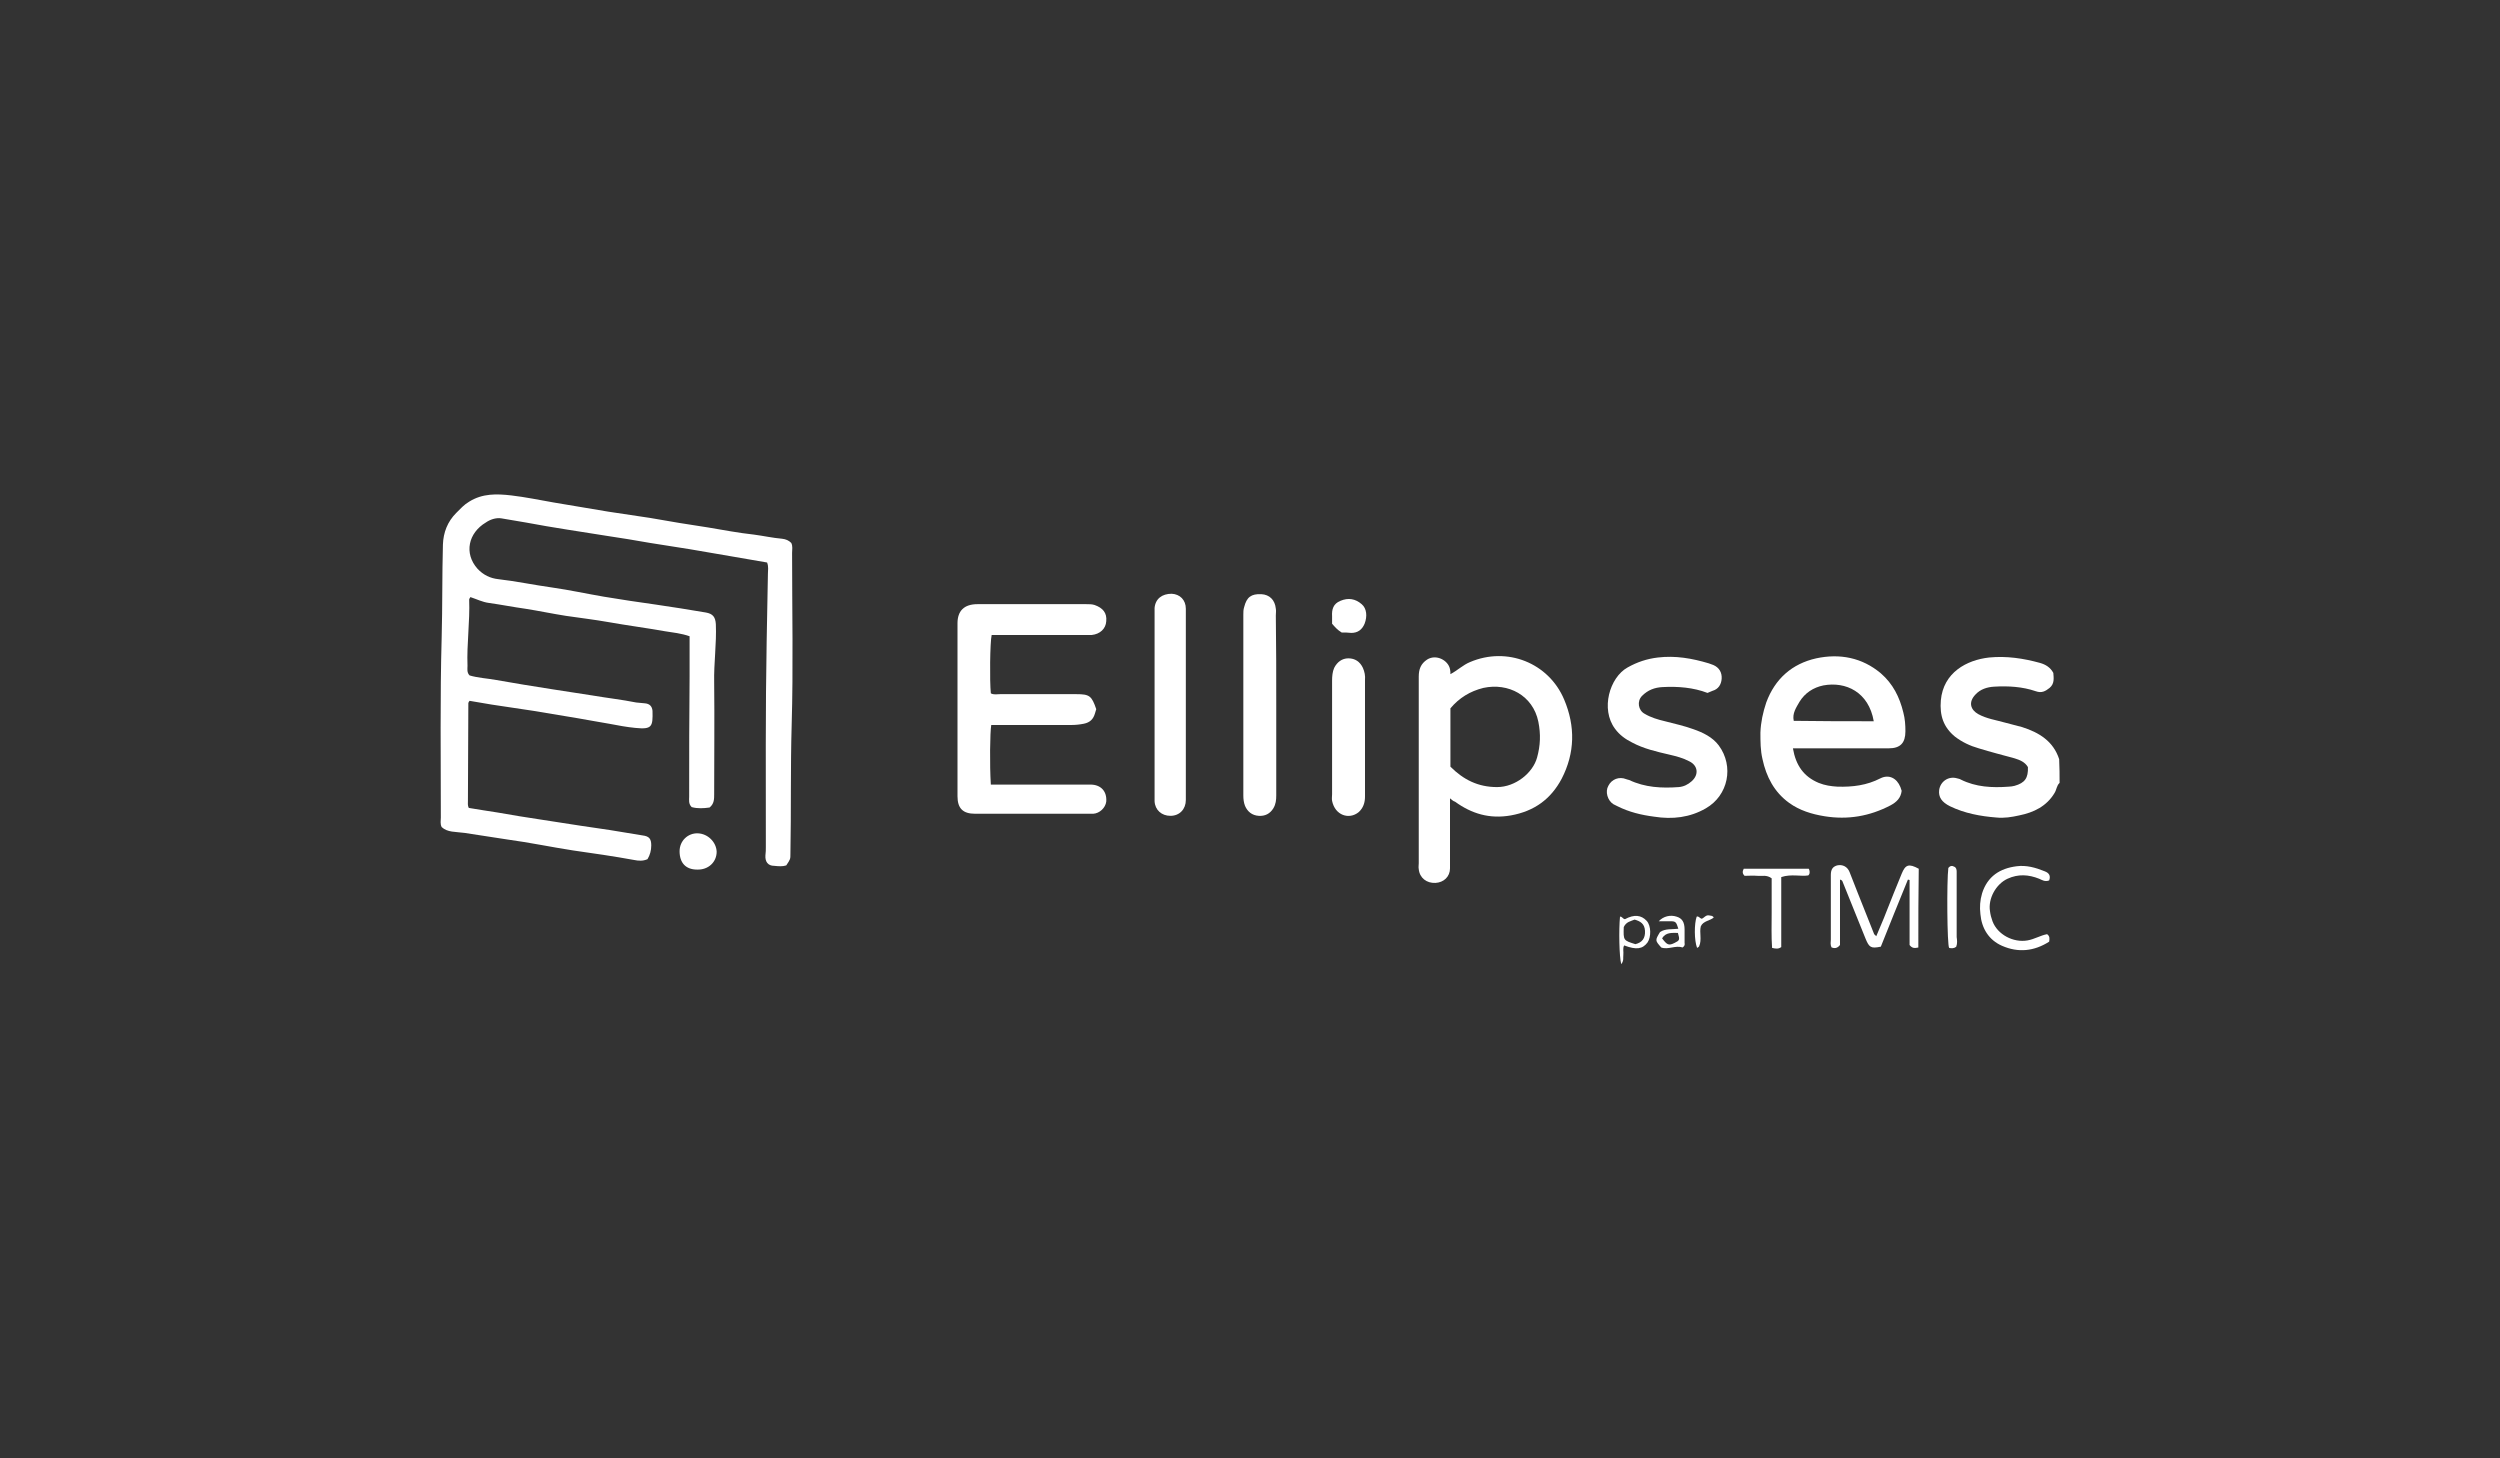 <?xml version="1.0" encoding="UTF-8"?> <!-- Generator: Adobe Illustrator 26.0.2, SVG Export Plug-In . SVG Version: 6.00 Build 0) --> <svg xmlns="http://www.w3.org/2000/svg" xmlns:xlink="http://www.w3.org/1999/xlink" version="1.1" id="Calque_1" x="0px" y="0px" viewBox="0 0 600 350" style="enable-background:new 0 0 600 350;" xml:space="preserve"><rect x="0" y="0" width="600" height="350" fill="#333333" stroke="none"/> <style type="text/css"> .st0{fill:#FFFFFF;} .st1{opacity:0.75;fill:#FFFFFF;enable-background:new ;} .st2{fill-rule:evenodd;clip-rule:evenodd;fill:#FFFFFF;} </style> <g id="JhdVRT.tif"> <g> <path class="st0" d="M494.3,187.9c-0.7,0.6-0.7,1.6-1.2,2.4c-1.9,3.2-5,4.7-8.5,5.4c-1.8,0.4-3.6,0.7-5.5,0.5 c-3.8-0.3-7.6-1-11.1-2.7c-2-1-2.8-2.2-2.6-3.9c0.3-2.1,2.3-3.4,4.3-2.8c0.3,0.1,0.6,0.1,0.9,0.3c3.6,1.8,7.5,2,11.5,1.7 c0.5,0,0.9-0.1,1.4-0.2c2.5-0.7,3.3-1.9,3.2-4.5c-0.7-1.2-1.9-1.7-3.2-2.1c-2.9-0.8-5.7-1.5-8.6-2.4c-2.1-0.6-4-1.5-5.7-2.8 c-2.8-2.3-3.7-5.1-3.4-8.7c0.6-6.7,6.2-9.7,11.6-10.3c4.2-0.4,8.2,0.2,12.2,1.3c1.4,0.4,2.5,1.1,3.2,2.4c0.1,1.3,0.3,2.6-0.9,3.6 c-1,0.8-1.9,1.3-3.3,0.8c-3.2-1.1-6.6-1.3-10-1.1c-1.7,0.1-3.3,0.6-4.5,1.9c-1.8,1.9-1.1,3.7,0.7,4.7c2,1.1,4.2,1.4,6.3,2 c1.4,0.4,2.8,0.7,4.2,1.1c4.1,1.3,7.5,3.4,8.9,7.7C494.3,184.2,494.3,186.1,494.3,187.9z"></path> <path class="st0" d="M106,198.5c-0.4-0.8-0.2-1.6-0.2-2.3c0-14.4-0.2-28.8,0.2-43.2c0.2-7.4,0.1-14.9,0.3-22.3 c0.1-2.9,1.1-5.5,3.2-7.6c1-1,1.9-2,3.1-2.7c3.2-2,6.6-1.9,10.1-1.5c3.4,0.4,6.8,1.1,10.2,1.7c4.4,0.7,8.7,1.5,13.1,2.2 c3.3,0.5,6.7,1,10,1.5c2.3,0.4,4.7,0.8,7,1.2c2.3,0.4,4.7,0.7,7,1.1c3.6,0.6,7.2,1.3,10.9,1.7c2.3,0.3,4.5,0.8,6.8,1 c0.9,0.1,1.6,0.4,2.2,1c0.4,0.8,0.2,1.6,0.2,2.4c0,13.8,0.3,27.6-0.1,41.3c-0.3,10.3-0.1,20.6-0.3,30.9c0,1.3,0,1.3-1,2.8 c-0.9,0.3-1.9,0.2-2.9,0.1c-1.5,0-2.2-1-2.1-2.5c0.1-0.7,0.1-1.4,0.1-2.1c0-16.5-0.1-32.9,0.2-49.4c0.1-5.4,0.2-10.7,0.3-16.1 c0-0.8,0.2-1.7-0.2-2.7c-2.8-0.5-5.7-1-8.7-1.5c-3.3-0.6-6.6-1.1-9.9-1.7c-3.2-0.5-6.3-1-9.5-1.5c-3.5-0.6-6.9-1.2-10.4-1.7 c-3.2-0.5-6.3-1-9.5-1.5c-3.3-0.5-6.6-1.1-9.9-1.7c-2-0.3-3.9-0.7-5.9-1c-1.3-0.2-2.7,0.3-3.7,1c-4.2,2.5-5.3,7.4-2,11.1 c1.4,1.5,3.1,2.3,5,2.5c4.3,0.5,8.6,1.4,12.9,2c4.2,0.6,8.3,1.5,12.4,2.2c4.1,0.7,8.3,1.3,12.5,1.9c4,0.6,8,1.2,12,1.9 c1.7,0.3,2.3,1.1,2.4,2.8c0.2,4.7-0.5,9.3-0.4,14c0.1,8.9,0,17.8,0,26.8c0,1.2,0,2.3-1.1,3.2c-1.4,0.2-2.9,0.3-4.3-0.1 c-0.8-0.8-0.6-1.7-0.6-2.5c0-9.6,0-19.2,0.1-28.8c0-3.2,0-6.4,0-9.7c-2-0.7-4-0.9-5.9-1.2c-4.5-0.8-9.1-1.4-13.6-2.2 c-3.4-0.6-6.8-1-10.2-1.5c-3.2-0.5-6.5-1.2-9.7-1.7c-2.9-0.4-5.9-1-8.8-1.4c-1.5-0.2-2.9-0.9-4.4-1.4c-0.1,0.2-0.3,0.4-0.3,0.6 c0.2,5.3-0.6,10.6-0.4,15.9c0,0.7-0.2,1.6,0.5,2.3c2,0.6,4.2,0.7,6.4,1.1c4.4,0.8,8.9,1.5,13.3,2.2c3.2,0.5,6.5,1,9.7,1.5 c3.5,0.6,7.1,1,10.6,1.7c0.7,0.1,1.4,0.1,2.1,0.2c1.1,0.1,1.7,0.7,1.8,1.8c0.1,3.8-0.1,4.5-4.1,4.1c-2.1-0.2-4.2-0.6-6.3-1 c-2.5-0.4-5-0.9-7.4-1.3c-3.6-0.6-7.2-1.2-10.8-1.8c-3.3-0.5-6.7-1-10-1.5c-1.8-0.3-3.6-0.6-5.3-0.9c-0.1,0.2-0.2,0.2-0.2,0.3 c0,0.1-0.1,0.1-0.1,0.2c0,7.8-0.1,15.7-0.1,23.5c0,0.5-0.1,1.1,0.2,1.7c2.2,0.4,4.5,0.7,6.9,1.1c3.5,0.6,6.9,1.2,10.4,1.7 c3.2,0.5,6.5,1,9.7,1.5c2.3,0.3,4.5,0.7,6.8,1c2.6,0.4,5.3,0.9,7.9,1.3c1.6,0.2,2.1,0.8,2.1,2.4c0,1.2-0.3,2.3-0.9,3.3 c-1.1,0.5-2.2,0.4-3.2,0.2c-4.9-0.9-9.8-1.6-14.7-2.3c-5.2-0.8-10.4-1.9-15.6-2.6c-3.5-0.5-6.9-1.1-10.4-1.6 C109.3,199.6,107.4,199.8,106,198.5z"></path> <path class="st0" d="M237.8,188.3c0.9,0,1.7,0,2.4,0c7.2,0,14.3,0,21.5,0c2.5,0,4,1.6,3.8,4.1c-0.2,1.5-1.6,2.8-3.1,2.9 c-0.3,0-0.6,0-0.9,0c-9.2,0-18.4,0-27.5,0c-2.9,0-4.2-1.3-4.2-4.2c0-13.8,0-27.7,0-41.5c0-3,1.6-4.6,4.8-4.6c5.9,0,11.9,0,17.8,0 c2.8,0,5.6,0,8.3,0c0.7,0,1.4,0,2,0.2c2,0.7,3,1.9,2.8,3.9c-0.1,1.8-1.5,3.1-3.5,3.3c-0.5,0-1.1,0-1.6,0c-7.1,0-14.2,0-21.3,0 c-0.4,0-0.8,0-1.1,0c-0.4,1.7-0.5,11.1-0.2,14c0.7,0.4,1.5,0.2,2.2,0.2c6.1,0,12.2,0,18.3,0c3.2,0,3.7,0.4,4.8,3.6 c-0.1,0.3-0.2,0.7-0.3,1c-0.4,1.4-1.2,2.2-2.7,2.5c-1,0.2-2,0.3-3,0.3c-5.8,0-11.6,0-17.4,0c-0.6,0-1.2,0-1.8,0 C237.6,175.7,237.5,183.6,237.8,188.3z"></path> <path class="st0" d="M348,191.6c0,4.4,0,8.7,0,12.9c0,1.3,0,2.6,0,3.9c0,2-1.5,3.4-3.5,3.5c-2.1,0.1-3.8-1.2-4-3.3 c-0.1-0.5,0-0.9,0-1.4c0-14.9,0-29.9,0-44.8c0-1.8,0.5-3.1,2-4.1c2.2-1.4,5.1,0.2,5.5,2.3c0.1,0.4,0.1,0.8,0.1,1.2 c1.7-0.9,3-2.2,4.7-2.9c8.9-3.8,18.9,0.2,22.6,9c2.7,6.4,2.6,12.8-0.6,19c-2.6,4.9-6.6,7.8-12.2,8.8c-5.1,0.9-9.4-0.4-13.4-3.3 C348.8,192.3,348.5,192,348,191.6z M348.1,170c0,4.7,0,9.3,0,14c3.1,3.1,6.6,4.9,11.2,4.9c4.4,0,8.6-3.4,9.6-7.1 c0.8-2.9,0.9-5.6,0.3-8.6c-1.3-6.3-7.2-9.4-13.2-8.1C352.8,165.9,350.2,167.5,348.1,170z"></path> <path class="st0" d="M430.3,179.6c0.7,4.1,2.6,6.8,6.2,8.3c1.5,0.6,2.9,0.8,4.5,0.9c3.6,0.1,7-0.3,10.3-2c2-1,3.9-0.1,4.8,2.1 c0.1,0.3,0.2,0.6,0.3,0.9c-0.2,1.7-1.2,2.7-2.7,3.5c-5,2.6-10.2,3.5-15.8,2.6c-3.1-0.5-6-1.4-8.5-3.2c-3.6-2.6-5.5-6.3-6.4-10.5 c-0.5-2.1-0.5-4.2-0.5-6.4c0.1-2.5,0.6-4.8,1.4-7.2c2.1-5.7,6.2-9.3,12-10.6c5.6-1.2,11-0.2,15.5,3.6c2.9,2.5,4.5,5.7,5.4,9.4 c0.4,1.5,0.5,3,0.5,4.5c0,2.8-1.2,4.1-4,4.1c-6.8,0-13.6,0-20.4,0C432.1,179.6,431.4,179.6,430.3,179.6z M449.7,173.1 c-1.2-7-6.7-9.6-12.1-8.6c-2.4,0.5-4.4,1.8-5.7,3.9c-0.8,1.4-1.8,2.8-1.4,4.6C437,173.1,443.3,173.1,449.7,173.1z"></path> <path class="st0" d="M409.8,166.3c-3.4-1.3-7.1-1.6-10.8-1.4c-1.9,0.1-3.5,0.7-4.9,2.1c-1.3,1.3-0.9,3.5,0.6,4.3 c1.5,0.9,3.2,1.4,4.9,1.8c2.3,0.6,4.6,1.1,6.8,1.9c2.3,0.8,4.6,1.9,6.1,3.9c3.7,5,2.3,12-3.1,15.1c-3.8,2.2-8,2.7-12.4,2 c-3.1-0.4-6-1.1-8.8-2.5c-0.3-0.2-0.7-0.3-1-0.5c-1.4-0.9-2-3-1.2-4.4c0.8-1.6,2.6-2.3,4.3-1.6c0.2,0.1,0.4,0.1,0.7,0.2 c3.8,1.8,7.8,2,11.9,1.7c1.2-0.1,2.2-0.6,3.1-1.4c1.8-1.6,1.5-3.8-0.6-4.8c-1.5-0.8-3.1-1.2-4.8-1.6c-3-0.7-6.1-1.4-8.9-2.9 c-1.6-0.8-3-1.8-4.1-3.3c-3.5-4.7-1.3-12.3,3-14.7c2.3-1.3,4.7-2.1,7.3-2.4c4.2-0.5,8.2,0.2,12.2,1.4c0.4,0.1,0.7,0.3,1.1,0.4 c1.4,0.6,2.1,1.8,2,3.3c-0.1,1.4-0.8,2.5-2.2,2.9C410.7,165.9,410.3,166.1,409.8,166.3z"></path> <path class="st0" d="M306.3,169.2c0,7.2,0,14.5,0,21.7c0,1.1-0.1,2.1-0.7,3.1c-0.8,1.3-2,1.9-3.5,1.8c-1.6-0.1-2.7-1-3.3-2.4 c-0.3-0.8-0.4-1.6-0.4-2.5c0-14.5,0-28.9,0-43.4c0-0.6,0-1.2,0.2-1.8c0.6-2.4,1.7-3.2,4.1-3.1c2,0.1,3.3,1.4,3.5,3.5 c0.1,0.5,0,1.1,0,1.6C306.3,154.9,306.3,162.1,306.3,169.2z"></path> <path class="st0" d="M284.6,169.2c0,7.6,0,15.2,0,22.8c0,2.2-1.5,3.8-3.7,3.8c-2.1,0-3.7-1.4-3.8-3.5c0-0.5,0-0.9,0-1.4 c0-14.5,0-29,0-43.6c0-0.5,0-0.9,0-1.4c0.2-2.2,1.8-3.4,4.1-3.4c2,0.1,3.4,1.5,3.4,3.6C284.6,153.8,284.6,161.5,284.6,169.2z"></path> <path class="st0" d="M327.6,176.9c0,4.8,0,9.5,0,14.3c0,1.4-0.4,2.7-1.5,3.7c-2.3,1.9-5.7,0.8-6.4-2.7c-0.1-0.5,0-1.1,0-1.6 c0-9.1,0-18.1,0-27.2c0-1.1,0.1-2.2,0.5-3.1c0.7-1.4,1.9-2.3,3.4-2.3c1.6,0,2.8,0.8,3.5,2.3c0.4,0.9,0.6,1.9,0.5,2.9 C327.6,167.7,327.6,172.3,327.6,176.9z"></path> <path class="st0" d="M460.4,227.4c-0.9,0.2-1.5,0.2-2.1-0.6c0-5.1,0-10.3,0-15.6c-0.1,0-0.3-0.1-0.4-0.1 c-2.2,5.4-4.4,10.8-6.5,16.1c-2.4,0.5-2.8,0.2-3.7-2c-1.8-4.5-3.6-8.9-5.4-13.4c-0.1-0.3-0.2-0.6-0.7-0.7c0,5.3,0,10.6,0,15.7 c-0.7,0.9-1.4,0.8-2,0.6c-0.4-0.7-0.2-1.3-0.2-1.9c0-4.9,0-9.8,0-14.8c0-0.2,0-0.5,0-0.7c0-1.4,0.5-2,1.5-2.3 c1.3-0.3,2.5,0.3,3,1.6c0.7,1.7,1.3,3.4,2,5.1c1.3,3.3,2.6,6.5,3.9,9.8c0.1,0.1,0.2,0.2,0.5,0.5c0.8-2,1.7-3.9,2.4-5.8 c1.2-3,2.4-6.1,3.7-9.2c0.9-2.2,1.7-2.5,4.1-1.2C460.4,214.8,460.4,221,460.4,227.4z"></path> <path class="st0" d="M491.8,211.3c-1,0.4-1.7-0.1-2.4-0.4c-2.5-1-5-1.2-7.6,0c-2.8,1.3-4.7,4.8-4.2,7.8c0.1,0.8,0.3,1.6,0.6,2.4 c1.2,3.2,5,5.2,8.4,4.6c1.7-0.3,3.1-1.2,4.7-1.5c0.7,0.5,0.6,1.1,0.5,1.8c-3.6,2.3-7.4,2.7-11.3,1c-3.2-1.4-4.9-4.2-5.2-7.6 c-0.2-1.7-0.1-3.3,0.4-5c1.3-4.1,4.3-6,8.3-6.5c2.3-0.3,4.5,0.3,6.7,1.2C491.8,209.5,492.2,210.2,491.8,211.3z"></path> <path class="st0" d="M427.5,210.5c0,5.8,0,11.3,0,16.8c-0.7,0.5-1.3,0.4-2.2,0.2c-0.2-2.8-0.1-5.6-0.1-8.4c0-2.8,0-5.7,0-8.3 c-1.2-0.9-2.3-0.5-3.4-0.6c-1.1-0.1-2.1,0-3.1,0c-0.6-0.6-0.5-1.1-0.2-1.7c5.2,0,10.4,0,15.6,0c0.1,0.2,0.2,0.4,0.2,0.6 c0,0.3,0.1,0.6-0.3,1C432.2,210.4,429.9,209.7,427.5,210.5z"></path> <path class="st0" d="M167.3,208.7c-2.7,0-4.2-1.6-4.2-4.4c0-2.5,2-4.4,4.4-4.3c2.4,0.1,4.4,2.1,4.5,4.4 C172,206.9,170,208.8,167.3,208.7z"></path> <path class="st0" d="M322,151.8c-1-0.6-1.6-1.3-2.3-2.1c0-0.5,0-1.2,0-1.8c-0.1-1.7,0.3-3,2-3.7c1.9-0.8,3.6-0.5,5.1,0.8 c1.2,1,1.4,2.9,0.7,4.7c-0.6,1.4-1.6,2.2-3.2,2.2C323.5,151.8,322.8,151.8,322,151.8z"></path> <path class="st0" d="M469.5,227.2c-0.6,0.5-1.2,0.4-1.7,0.3c-0.5-0.5-0.6-16.1-0.2-19.2c0.4-0.5,0.9-0.6,1.4-0.3 c0.5,0.2,0.6,0.7,0.6,1.2c0,0.9,0,1.8,0,2.8c0,4.3,0,8.6,0,12.9C469.7,225.6,469.8,226.4,469.5,227.2z"></path> <path class="st0" d="M389.1,231.4c-0.5-1.8-0.6-8.3-0.3-11.4c0.5-0.1,0.7,0.6,1.2,0.6c2.2-1.2,3.9-1,5.2,0.4 c1.1,1.2,1.1,3.9,0.2,5.2c-1.2,1.6-2.7,1.8-5.6,0.7c-0.4,0.7-0.1,1.5-0.2,2.3C389.5,229.8,389.8,230.5,389.1,231.4z M389.7,222.5 c-0.1,3.2-0.1,3.2,2.8,4.1c1.6-0.4,2.4-1.4,2.3-3.2c-0.1-1.7-1.1-2.3-2.5-2.7C391.4,221.1,390.3,221.2,389.7,222.5z"></path> <path class="st0" d="M403.8,227.4c-1.7-0.6-3.4,0.6-5.1,0c-1.5-1.7-1.5-1.7-0.3-3.7c1.3-0.9,2.9-0.6,4.4-0.8 c-0.5-1.6-0.6-1.8-1.9-1.8c-0.9,0-1.8,0-2.8,0c1.1-1.2,2.8-1.6,4.3-1.1c1.3,0.4,1.9,1.3,1.9,3.1c0,1.1,0,2.1,0,3.2 C404.4,226.7,404.3,227.1,403.8,227.4z M398.9,225.2c1.2,1.6,1.6,1.8,3,1.1c1.2-0.6,1.3-0.7,0.8-2.4 C401.3,223.9,399.8,223.7,398.9,225.2z"></path> <path class="st0" d="M407.3,227.5c-0.7-1.8-0.7-5.8-0.1-7.5c0.5-0.2,0.6,0.3,1.2,0.5c0.5-0.1,1-1,1.8-0.8c0.4,0.1,0.8,0,1.1,0.5 c-0.9,0.8-2.5,0.8-3.1,2.1c-0.4,1.5,0.3,3.2-0.4,4.8C407.7,227.3,407.6,227.3,407.3,227.5z"></path> </g> </g> </svg> 